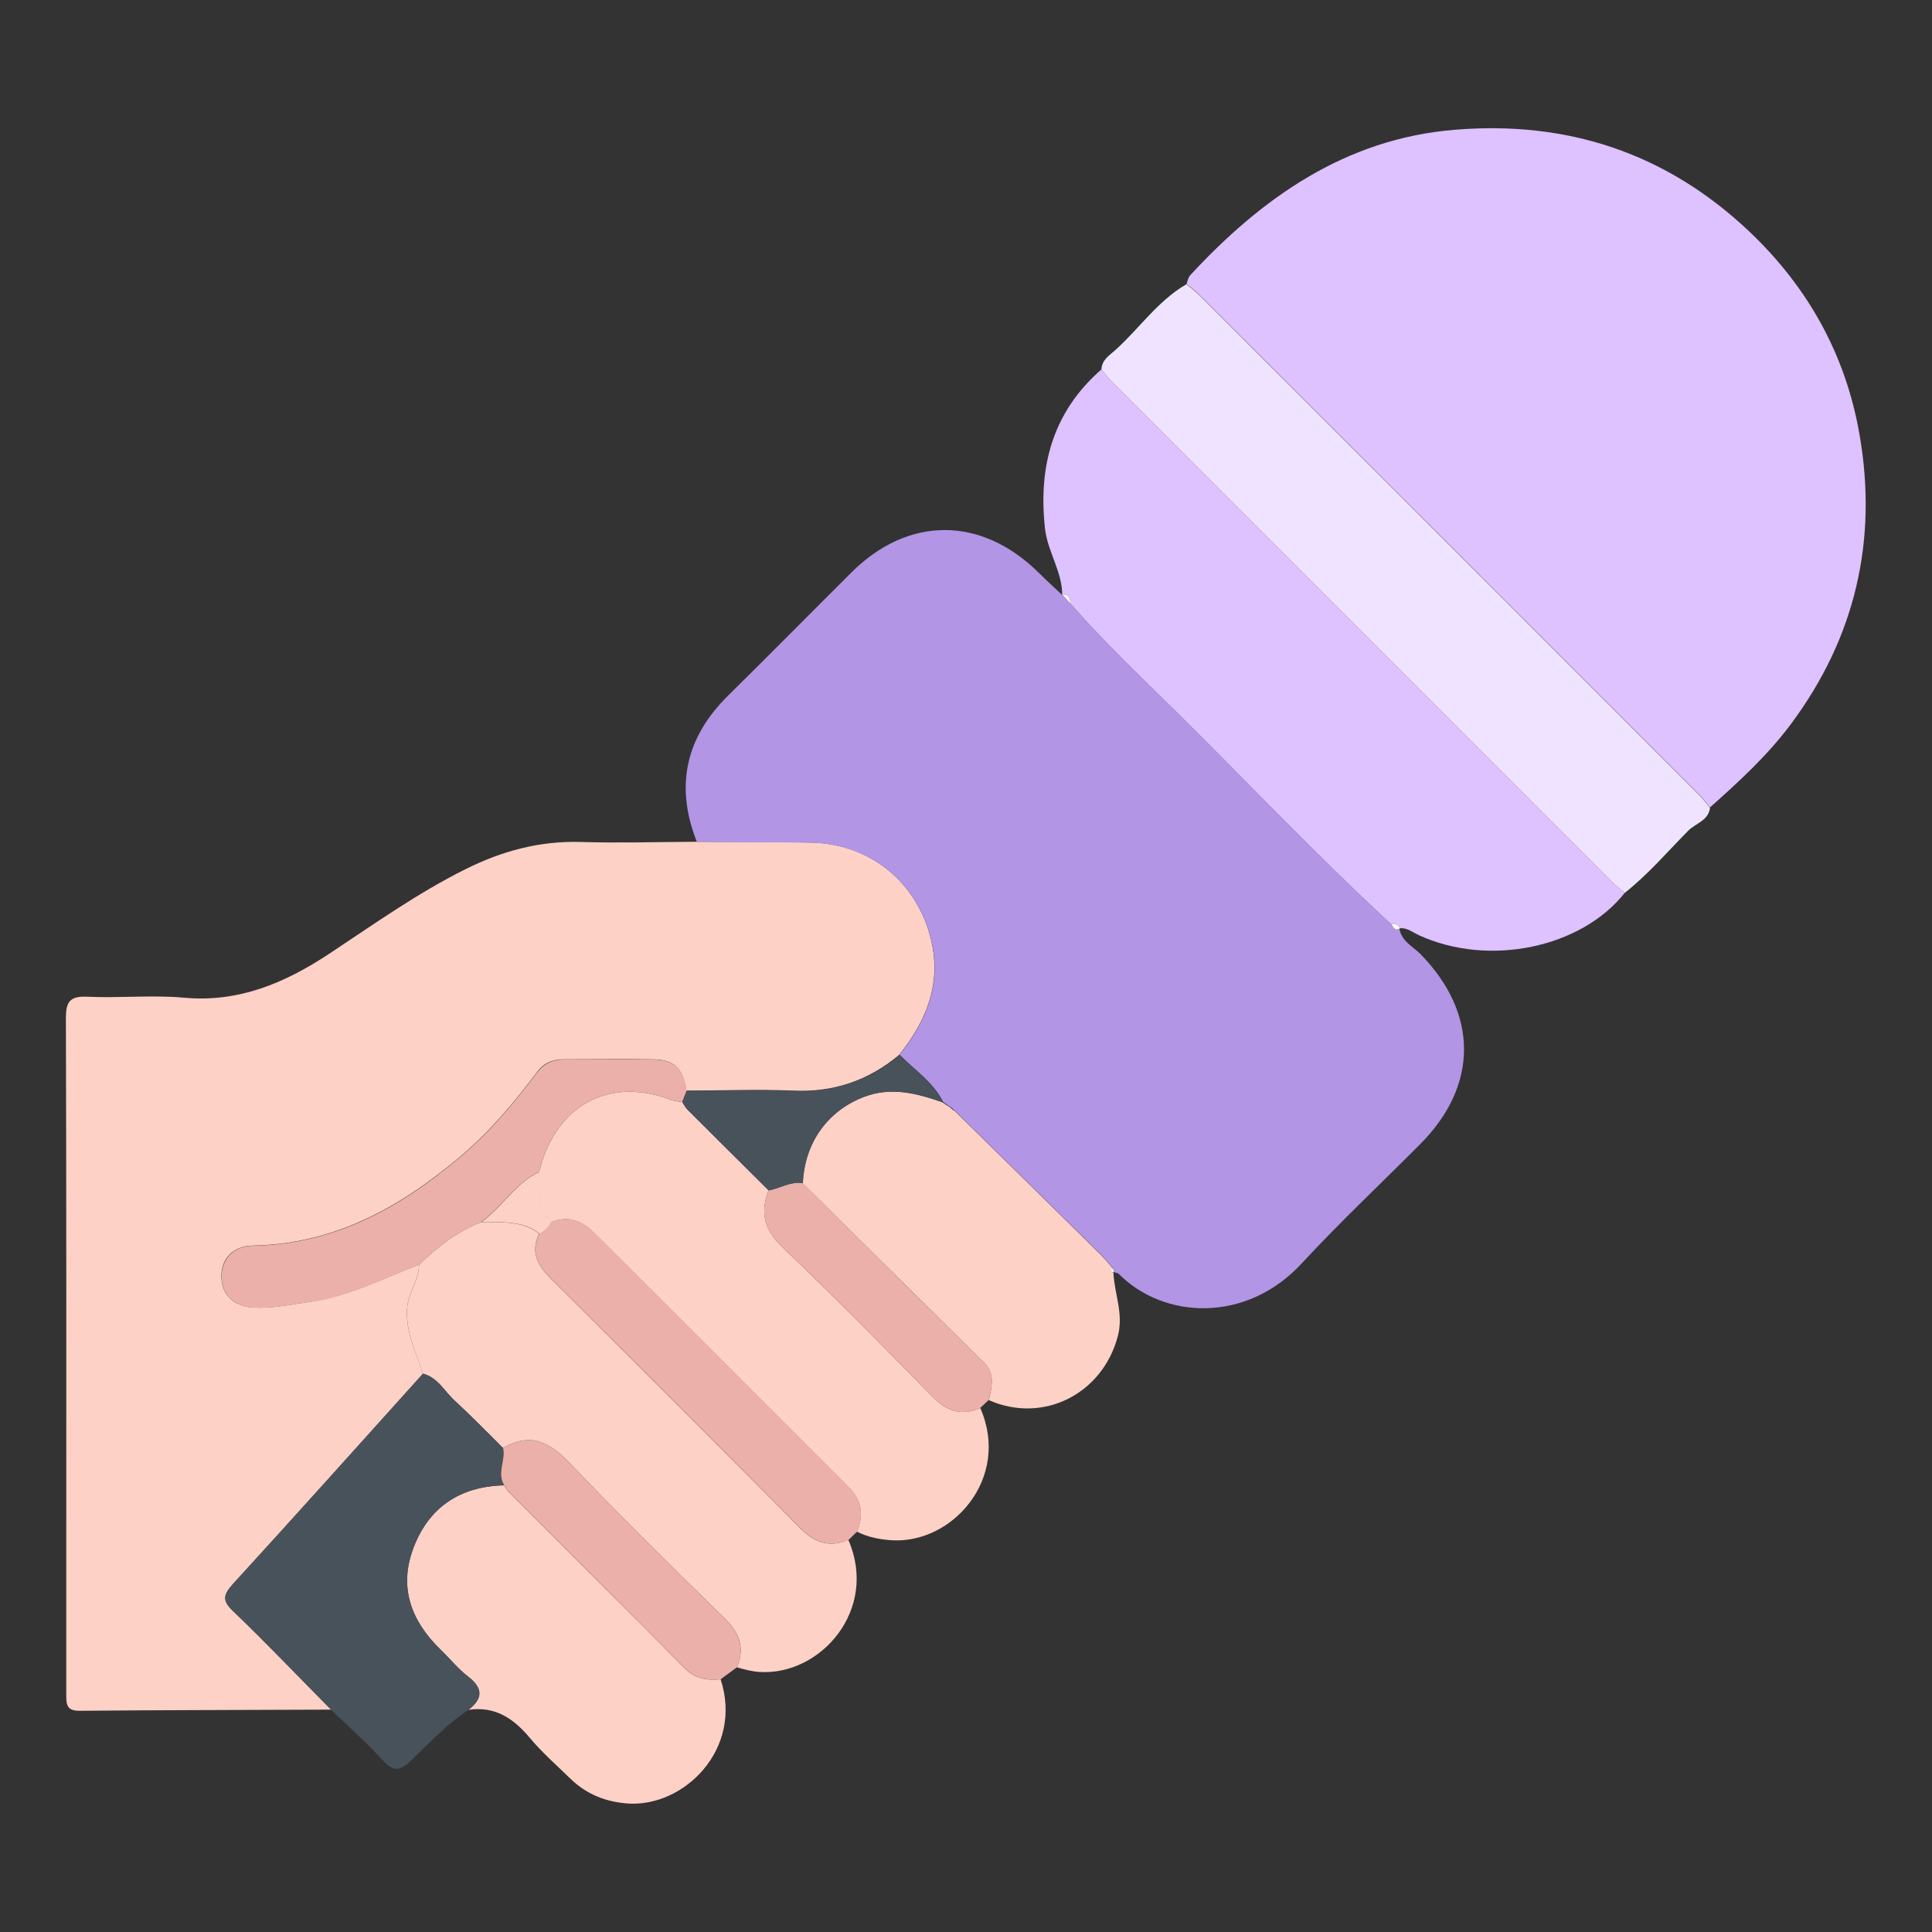 <?xml version="1.0" encoding="UTF-8"?><svg id="Calque_2" xmlns="http://www.w3.org/2000/svg" viewBox="0 0 100 100"><rect x="0" y="0" width="100" height="100" fill="#333333" stroke="none"/><g id="Calque_1-2"><g><g><path d="M17.13,88.49c-4.34,.02-8.69,.02-13.03,.06-.66,0-.67-.35-.67-.83,0-2.51,0-5.01,0-7.52,0-9.16,.01-18.32-.02-27.48,0-.86,.19-1.17,1.1-1.13,1.67,.08,3.35-.1,5.01,.05,2.84,.26,5.22-.76,7.5-2.26,2.31-1.53,4.57-3.14,7.05-4.38,1.88-.94,3.83-1.48,5.97-1.42,2,.06,4.01,0,6.02-.01,1.97,.01,3.94,0,5.9,.04,3.08,.05,5.55,2.08,6.24,5.07,.53,2.29-.27,4.18-1.66,5.92-1.6,1.34-3.42,1.95-5.52,1.85-1.83-.08-3.66,0-5.49,0-.2-1.19-.65-1.61-1.75-1.62-1.54-.02-3.08,0-4.61,0-.58,0-1.04,.2-1.38,.67-1.2,1.6-2.47,3.11-4.02,4.41-3.12,2.62-6.51,4.49-10.69,4.56-1.02,.02-1.65,.69-1.62,1.64,.02,.91,.64,1.5,1.61,1.56,1.01,.07,1.98-.15,2.97-.29,2.01-.27,3.79-1.22,5.65-1.92,0,.81-.58,1.46-.62,2.29-.07,1.22,.46,2.26,.83,3.35-3.27,3.63-6.53,7.27-9.83,10.88-.5,.55-.6,.85,0,1.41,1.73,1.66,3.39,3.39,5.07,5.1Z" style="fill:#fed1c7;"/><path d="M46.55,54.61c1.39-1.74,2.19-3.64,1.66-5.92-.69-2.99-3.17-5.03-6.24-5.07-1.97-.03-3.94-.02-5.9-.04-1.14-2.89-.59-5.41,1.63-7.59,2.14-2.11,4.25-4.25,6.38-6.37,2.94-2.92,6.7-2.91,9.67,.01,.4,.4,.82,.78,1.23,1.17v-.03l.42,.46c1.73,1.99,3.64,3.79,5.51,5.64,3.69,3.65,7.26,7.43,11.08,10.95,.14,.11,.18,.42,.47,.23h-.03c.1,.66,.69,.93,1.09,1.33,3,3.06,3.02,6.79,0,9.83-2.05,2.06-4.17,4.05-6.14,6.18-2.87,3.11-7.13,2.9-9.47,.55-.06-.06-.18-.07-.27-.1v.02s.03-.05,.03-.07c0-.04-.03-.08-.05-.13-.22-.25-.42-.51-.65-.74-2.53-2.49-5.06-4.98-7.59-7.47l-.25-.21h-.03l-.3-.22h.01c-.52-1.02-1.47-1.64-2.24-2.42Z" style="fill:#b295e5;"/><path d="M61.41,14.7c.06-.15,.09-.33,.19-.45,3.72-4.02,8.04-7.06,13.66-7.53,5.82-.49,10.96,1.17,15.28,5.26,3.07,2.91,5,6.42,5.71,10.52,.95,5.46-.22,10.52-3.57,15-1.2,1.61-2.68,2.96-4.17,4.29-.19-.23-.37-.47-.58-.68-8.61-8.62-17.22-17.23-25.84-25.84-.21-.21-.45-.39-.68-.58Z" style="fill:#dec1ff;"/><path d="M71.99,47.82c-3.82-3.52-7.39-7.3-11.08-10.95-1.87-1.85-3.78-3.65-5.51-5.64,0-.28-.09-.48-.42-.46v.03c0-1.22-.75-2.23-.89-3.43-.36-3.24,.4-6.05,2.92-8.25,.19,.23,.37,.47,.58,.68,8.61,8.61,17.22,17.22,25.83,25.83,.21,.21,.45,.39,.68,.58-2.26,2.86-7.04,3.85-10.65,2.2-.33-.15-.62-.41-1.02-.36h.03c-.09-.23-.28-.23-.47-.23Z" style="fill:#dec1ff;"/><path d="M84.1,46.21c-.23-.19-.47-.37-.68-.58-8.61-8.61-17.22-17.22-25.83-25.83-.21-.21-.39-.45-.58-.68,.02-.5,.43-.74,.73-1.01,1.24-1.12,2.19-2.54,3.67-3.4,.23,.19,.47,.37,.68,.58,8.62,8.61,17.23,17.22,25.84,25.84,.21,.21,.39,.45,.58,.68-.08,.67-.74,.8-1.12,1.18-1.08,1.09-2.08,2.27-3.3,3.23Z" style="fill:#efe3ff;"/><path d="M50.74,72.88c1.59,3.62-1.45,7.08-4.65,6.84-.6-.05-1.18-.16-1.73-.44,.35-.85,.25-1.63-.42-2.29-4.39-4.39-8.77-8.78-13.17-13.16-.62-.62-1.36-.95-2.26-.56-.76-.74-.57-1.7-.61-2.62,.06-.19,.11-.38,.17-.57,1.01-3.05,3.65-4.3,6.66-3.15,.18,.07,.38,.08,.58,.11,.09,.13,.16,.29,.28,.4,1.39,1.39,2.79,2.78,4.19,4.17-.44,1.14-.24,2.03,.71,2.94,2.64,2.51,5.19,5.11,7.74,7.71,.74,.76,1.51,1.06,2.5,.62Z" style="fill:#fed1c7;"/><path d="M21.9,71.11c-.37-1.09-.89-2.13-.83-3.35,.04-.83,.62-1.48,.62-2.29,.94-.92,1.96-1.73,3.21-2.21,1.04,.02,2.11-.11,3.01,.6-.47,.94-.08,1.64,.59,2.31,4.31,4.29,8.62,8.59,12.9,12.91,.75,.76,1.51,1.05,2.51,.62,1.58,3.64-1.46,7.05-4.61,6.84-.41-.03-.78-.13-1.16-.24,.44-1.03,.12-1.81-.67-2.57-2.69-2.63-5.37-5.26-7.96-7.98-1.05-1.11-2.06-1.64-3.47-.8-.83-.82-1.64-1.66-2.5-2.45-.53-.48-.87-1.19-1.64-1.4Z" style="fill:#fed1c7;"/><path d="M37.3,86.92c1.18,3.63-1.91,6.62-4.79,6.43-1.14-.08-2.14-.47-2.97-1.27-.72-.7-1.48-1.37-2.12-2.13-.84-1.01-1.8-1.65-3.17-1.45,.74-.58,.76-1.11-.02-1.72-.52-.4-.95-.94-1.43-1.4-1.52-1.47-2.18-3.22-1.4-5.26,.8-2.12,2.43-3.19,4.7-3.24,.07,.11,.13,.24,.22,.33,3.04,3.05,6.1,6.09,9.13,9.15,.53,.53,1.15,.63,1.84,.56Z" style="fill:#fed1c7;"/><path d="M49.37,57.46c2.53,2.49,5.06,4.97,7.59,7.47,.23,.23,.44,.49,.65,.74-.13,.08-.18,.16,.02,.2v-.02c.04,1.11,.55,2.15,.22,3.34-.8,2.97-3.86,4.52-6.67,3.28,.14-.68,.36-1.34-.25-1.95-3.13-3.08-6.25-6.18-9.38-9.27,.09-2.11,1.29-3.77,3.19-4.48,1.41-.53,2.73-.17,4.05,.29h-.01l.3,.2h.03c.08,.08,.17,.15,.25,.22Z" style="fill:#fed1c7;"/><path d="M26.1,76.88c-2.27,.05-3.9,1.12-4.7,3.24-.77,2.04-.12,3.78,1.4,5.26,.48,.46,.9,1,1.43,1.4,.79,.6,.77,1.13,.02,1.72-1.12,.74-2.03,1.72-2.99,2.64-.62,.6-.95,.52-1.49-.07-.83-.91-1.76-1.72-2.64-2.58-1.69-1.7-3.34-3.44-5.07-5.1-.59-.56-.49-.86,0-1.41,3.3-3.61,6.56-7.25,9.83-10.88,.77,.2,1.11,.91,1.64,1.4,.86,.78,1.67,1.63,2.5,2.45,.14,.64-.34,1.3,.06,1.93Z" style="fill:#48525b;"/><path d="M43.92,79.7c-.99,.43-1.76,.14-2.51-.62-4.28-4.32-8.59-8.62-12.9-12.91-.68-.67-1.07-1.37-.59-2.31,.27-.13,.47-.33,.6-.6,.9-.39,1.63-.06,2.26,.56,4.4,4.38,8.78,8.77,13.17,13.16,.66,.66,.77,1.44,.42,2.29-.15,.14-.29,.28-.44,.43Z" style="fill:#eab0a9;"/><path d="M26.1,76.88c-.4-.63,.08-1.29-.06-1.93,1.41-.84,2.42-.31,3.47,.8,2.59,2.72,5.28,5.36,7.96,7.98,.78,.76,1.11,1.54,.67,2.57-.28,.21-.56,.41-.84,.62-.69,.07-1.31-.03-1.84-.56-3.04-3.06-6.09-6.1-9.13-9.15-.09-.09-.15-.22-.22-.33Z" style="fill:#eab0a9;"/><path d="M41.55,61.24c3.12,3.09,6.24,6.19,9.38,9.27,.62,.61,.39,1.27,.25,1.95-.15,.14-.3,.28-.45,.42-.99,.44-1.76,.14-2.5-.62-2.55-2.6-5.1-5.21-7.74-7.71-.95-.9-1.15-1.79-.71-2.94,.59-.11,1.13-.47,1.77-.38Z" style="fill:#eab0a9;"/><path d="M24.91,63.26c-1.25,.48-2.27,1.28-3.21,2.21-1.86,.7-3.64,1.66-5.65,1.92-.99,.13-1.96,.36-2.97,.29-.97-.07-1.59-.65-1.61-1.56-.02-.95,.61-1.63,1.62-1.64,4.19-.07,7.58-1.94,10.69-4.56,1.55-1.3,2.82-2.81,4.02-4.41,.35-.46,.81-.67,1.38-.67,1.54,0,3.08,0,4.61,0,1.11,.01,1.55,.44,1.75,1.62-.08,.19-.15,.39-.23,.58-.19-.04-.4-.04-.58-.11-3-1.15-5.65,.1-6.66,3.15-.06,.19-.12,.38-.17,.57-1.23,.61-1.93,1.83-3.01,2.61Z" style="fill:#eab0a9;"/><path d="M35.32,57.05c.08-.19,.15-.39,.23-.58,1.83,0,3.66-.08,5.49,0,2.1,.09,3.92-.51,5.52-1.85,.77,.79,1.73,1.41,2.24,2.43-1.32-.46-2.64-.82-4.05-.29-1.9,.72-3.1,2.38-3.19,4.48-.64-.1-1.17,.27-1.77,.38-1.4-1.39-2.79-2.78-4.19-4.17-.11-.11-.18-.26-.28-.4Z" style="fill:#48525b;"/><path d="M54.98,30.77c.33-.02,.42,.18,.42,.46-.14-.15-.28-.31-.42-.46Z" style="fill:#fefefe;"/><path d="M71.99,47.82c.19,0,.38,0,.47,.23-.29,.19-.33-.11-.47-.23Z" style="fill:#fefefe;"/><path d="M49.08,57.24l-.3-.21,.3,.21Z" style="fill:#818689;"/><path d="M49.37,57.46c-.08-.07-.17-.14-.25-.21,.08,.07,.17,.14,.25,.21Z" style="fill:#818689;"/><path d="M57.63,65.86c-.21-.04-.16-.11-.02-.2,.02,.04,.04,.08,.05,.13,0,.02-.02,.05-.02,.07Z" style="fill:#fefefe;"/><path d="M24.91,63.26c1.08-.78,1.77-2.01,3.01-2.61,.03,.91-.15,1.87,.61,2.61-.13,.27-.33,.47-.6,.6-.9-.71-1.97-.59-3.01-.6Z" style="fill:#fed1c7;"/></g><rect width="100" height="100" style="fill:none;"/></g></g></svg>